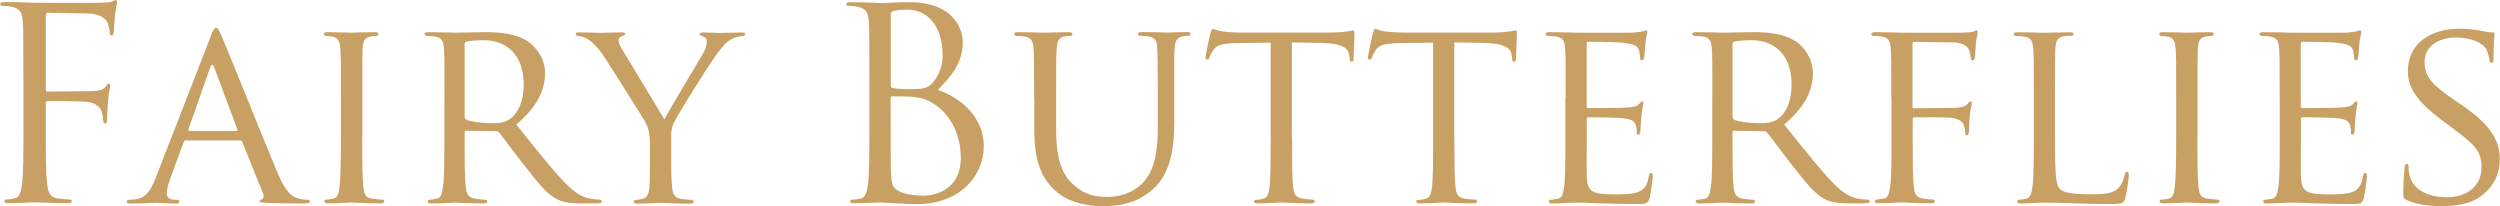 <?xml version="1.0" encoding="UTF-8"?><svg id="_レイヤー_2" xmlns="http://www.w3.org/2000/svg" width="84.47mm" height="6.97mm" viewBox="0 0 239.44 19.76"><defs><style>.cls-1{fill:#c9a063;}</style></defs><g id="_レイヤー_1-2"><path class="cls-1" d="M2.22,7.6c0-3.98,0-4.69-.05-5.51-.05-.87-.25-1.27-1.1-1.45-.2-.05-.64-.08-.87-.08-.1,0-.2-.05-.2-.15,0-.15.13-.21.41-.21.59,0,1.27,0,1.84.03l1.05.03c.51,0,5.69.03,6.27,0,.48-.03.89-.03,1.12-.1.15-.05.25-.15.36-.15s.15.1.15.23c0,.18-.13.48-.2,1.2-.03.25-.08,1.38-.13,1.68-.03.13-.08.28-.2.28s-.18-.13-.18-.31c0-.2-.08-.64-.23-.97-.15-.33-.74-.79-1.73-.82l-3.93-.08c-.15,0-.23.08-.23.28v7.04c0,.15.02.23.18.23l3.26-.03c.43,0,.79,0,1.15-.02.61-.05.94-.13,1.17-.46.1-.13.18-.25.28-.25s.13.08.13.2c0,.15-.13.59-.2,1.43-.05.51-.1,1.53-.1,1.71,0,.23,0,.48-.18.48-.13,0-.18-.1-.18-.23-.02-.25-.05-.61-.15-.92-.13-.36-.54-.81-1.33-.92-.64-.08-3.42-.08-3.85-.08-.13,0-.18.05-.18.23v2.17c0,2.45,0,4.46.13,5.53.08.74.23,1.3,1,1.4.36.05.92.1,1.15.1.15,0,.21.08.21.15,0,.13-.13.2-.41.2-1.4,0-3.01-.08-3.14-.08s-1.73.08-2.5.08c-.28,0-.41-.05-.41-.2,0-.08.05-.15.2-.15.23,0,.53-.05.76-.1.51-.1.64-.66.74-1.4.13-1.07.13-3.08.13-5.53v-4.49Z"/><path class="cls-1" d="M20.14,3.52c.28-.71.38-.84.54-.84.23,0,.31.31.54.79.41.92,4,9.87,5.38,13.16.82,1.94,1.43,2.22,1.91,2.37.33.1.66.13.89.13.13,0,.28.05.28.18s-.25.18-.51.18c-.33,0-1.99,0-3.54-.05-.43-.03-.79-.03-.79-.15,0-.1.05-.1.15-.15.13-.05.36-.23.2-.59l-2.01-4.97c-.05-.1-.08-.13-.2-.13h-5.18c-.1,0-.18.05-.23.18l-1.28,3.47c-.2.54-.33,1.07-.33,1.45,0,.43.38.59.77.59h.2c.18,0,.23.08.23.18,0,.13-.13.18-.33.18-.54,0-1.76-.08-2.01-.08-.23,0-1.35.08-2.27.08-.28,0-.43-.05-.43-.18,0-.1.1-.18.2-.18.15,0,.49-.03.66-.05,1.02-.13,1.45-.89,1.89-1.99l5.28-13.56ZM22.64,12.54c.1,0,.1-.05.08-.15l-2.22-5.94c-.13-.33-.25-.33-.38,0l-2.09,5.94c-.03.1,0,.15.08.15h4.54Z"/><path class="cls-1" d="M34.68,13.18c0,2.09,0,3.8.1,4.69.08.64.15,1.05.81,1.15.33.05.82.1,1.02.1.13,0,.18.1.18.18,0,.1-.1.18-.36.18-1.25,0-2.7-.08-2.8-.08-.13,0-1.53.08-2.22.08-.23,0-.36-.05-.36-.18,0-.08.05-.18.18-.18.2,0,.48-.05.69-.1.43-.1.51-.51.59-1.15.1-.89.13-2.6.13-4.69v-3.82c0-3.37,0-3.98-.05-4.67-.05-.74-.23-1.07-.71-1.17-.26-.05-.54-.08-.69-.08-.1,0-.18-.1-.18-.18,0-.13.1-.18.36-.18.74,0,2.14.05,2.27.05.1,0,1.56-.05,2.24-.05.25,0,.36.05.36.18,0,.08-.1.18-.18.18-.15,0-.31,0-.56.05-.61.13-.74.43-.79,1.2-.02.69-.02,1.3-.02,4.67v3.82Z"/><path class="cls-1" d="M42.56,9.36c0-3.37,0-3.98-.05-4.67-.05-.74-.18-1.1-.92-1.2-.18-.03-.56-.05-.77-.05-.08,0-.18-.1-.18-.18,0-.13.1-.18.36-.18,1.02,0,2.53.05,2.65.05.23,0,2.12-.05,2.8-.05,1.43,0,3.01.13,4.18.94.56.41,1.56,1.45,1.56,2.96,0,1.61-.66,3.16-2.75,4.95,1.84,2.3,3.39,4.26,4.69,5.61,1.2,1.22,1.94,1.43,2.5,1.5.43.08.66.08.79.08s.2.1.2.18c0,.13-.13.18-.54.18h-1.4c-1.27,0-1.83-.13-2.4-.43-.97-.51-1.78-1.56-3.06-3.19-.94-1.17-1.94-2.58-2.42-3.16-.1-.1-.15-.13-.3-.13l-2.86-.05c-.1,0-.15.05-.15.18v.51c0,2.09,0,3.77.1,4.67.08.64.2,1.05.89,1.15.31.05.79.1.99.1.15,0,.18.1.18.18,0,.1-.1.18-.36.18-1.22,0-2.65-.08-2.75-.08-.03,0-1.53.08-2.22.08-.23,0-.36-.05-.36-.18,0-.08.05-.18.18-.18.2,0,.48-.05.69-.1.43-.1.48-.51.59-1.15.13-.89.13-2.6.13-4.69v-3.82ZM44.5,11.19c0,.13.05.2.15.28.33.18,1.48.33,2.47.33.54,0,1.15-.02,1.68-.38.76-.51,1.35-1.66,1.35-3.31,0-2.7-1.48-4.26-3.87-4.26-.66,0-1.38.08-1.61.13-.1.05-.18.13-.18.26v6.96Z"/><path class="cls-1" d="M62.24,13.85c0-1.17-.15-1.61-.48-2.22-.18-.33-3.21-5.15-3.98-6.3-.54-.81-1.07-1.3-1.48-1.58-.33-.2-.77-.3-.94-.3-.13,0-.23-.1-.23-.2s.08-.15.28-.15c.43,0,2.12.05,2.22.05.15,0,1.07-.05,1.94-.05.26,0,.31.05.31.15,0,.08-.15.15-.36.23-.18.08-.28.18-.28.36,0,.31.15.56.31.84l4.08,6.76c.46-.92,3.26-5.56,3.67-6.27.28-.49.38-.84.38-1.12,0-.31-.1-.48-.36-.56-.2-.05-.33-.15-.33-.25,0-.08.13-.13.36-.13.59,0,1.38.05,1.55.05.15,0,1.76-.05,2.19-.05.15,0,.28.05.28.13,0,.1-.1.23-.28.23-.26,0-.69.08-1.05.28-.43.25-.64.48-1.12,1.07-.74.87-3.9,5.97-4.36,6.88-.38.76-.28,1.45-.28,2.17v1.86c0,.36,0,1.28.08,2.17.05.64.2,1.05.87,1.15.31.05.82.1,1.02.1.13,0,.18.1.18.18,0,.1-.13.18-.36.18-1.25,0-2.7-.08-2.83-.08-.1,0-1.53.08-2.19.08-.25,0-.36-.05-.36-.18,0-.08.05-.18.18-.18.2,0,.46-.05.66-.1.46-.1.61-.51.66-1.15.05-.89.05-1.81.05-2.17v-1.86Z"/><path class="cls-1" d="M83.26,7.6c0-3.98,0-4.69-.05-5.51-.05-.87-.26-1.27-1.1-1.45-.2-.05-.64-.08-.87-.08-.1,0-.2-.05-.2-.15,0-.15.13-.2.41-.2,1.15,0,2.75.08,2.88.08.61,0,1.61-.08,2.78-.08,4.18,0,5.1,2.55,5.1,3.82,0,2.09-1.2,3.34-2.4,4.59,1.89.59,4.41,2.4,4.41,5.38,0,2.73-2.14,5.56-6.5,5.56-.28,0-1.1-.05-1.84-.08-.74-.05-1.45-.08-1.55-.08-.05,0-.49,0-1.02.03-.51,0-1.1.05-1.48.05-.28,0-.41-.05-.41-.2,0-.08.05-.15.21-.15.23,0,.54-.05.76-.1.51-.1.64-.66.74-1.4.13-1.07.13-3.08.13-5.53v-4.49ZM85.3,8.16c0,.18.05.23.18.28.15.02.61.1,1.56.1,1.43,0,1.79-.05,2.32-.66.53-.61.92-1.53.92-2.58,0-2.12-.94-4.38-3.44-4.38-.28,0-.82.03-1.22.13-.23.05-.31.13-.31.28v6.83ZM85.3,10.86c0,1.96,0,5.12.02,5.51.08,1.25.08,1.61.87,1.99.69.33,1.79.38,2.24.38,1.38,0,3.59-.74,3.59-3.62,0-1.53-.51-3.75-2.47-5.1-.87-.59-1.5-.66-2.11-.74-.33-.05-1.61-.05-1.99-.05-.1,0-.15.05-.15.18v1.45Z"/><path class="cls-1" d="M99.04,9.36c0-3.37,0-3.98-.05-4.67-.05-.69-.18-1.1-.92-1.2-.18-.03-.56-.05-.76-.05-.08,0-.18-.1-.18-.18,0-.13.1-.18.36-.18,1.02,0,2.37.05,2.58.05s1.61-.05,2.27-.05c.25,0,.38.05.38.18,0,.08-.1.18-.2.18-.15,0-.28,0-.56.05-.59.1-.71.48-.76,1.2-.05.69-.05,1.3-.05,4.67v3.03c0,3.14.69,4.44,1.66,5.3,1.1.99,2.06,1.17,3.34,1.17,1.38,0,2.7-.61,3.47-1.53,1.04-1.25,1.27-3.03,1.27-5.25v-2.73c0-3.37-.02-3.98-.05-4.67-.02-.69-.15-1.1-.89-1.2-.18-.03-.56-.05-.77-.05-.1,0-.18-.1-.18-.18,0-.13.1-.18.36-.18.99,0,2.3.05,2.42.05.15,0,1.22-.05,1.89-.05.25,0,.36.05.36.18,0,.08-.08.18-.18.18-.15,0-.28,0-.56.05-.61.13-.74.48-.79,1.2-.05.69-.03,1.3-.03,4.67v2.32c0,2.35-.31,4.97-2.09,6.5-1.63,1.4-3.36,1.58-4.69,1.58-.74,0-3.09-.05-4.67-1.53-1.1-1.02-1.96-2.52-1.96-5.69v-3.19Z"/><path class="cls-1" d="M123.75,13.18c0,2.09,0,3.8.1,4.69.08.64.18,1.05.87,1.15.3.05.81.1,1.02.1.15,0,.18.1.18.18,0,.1-.1.18-.36.18-1.22,0-2.65-.08-2.78-.08-.1,0-1.66.08-2.32.08-.25,0-.36-.05-.36-.18,0-.08.05-.15.18-.15.2,0,.46-.05.66-.1.46-.1.59-.54.66-1.17.1-.89.1-2.6.1-4.69V4.08l-3.24.05c-1.4.03-1.94.18-2.27.69-.26.38-.28.53-.36.69-.05.18-.13.2-.23.2-.05,0-.15-.05-.15-.18,0-.23.43-2.17.48-2.35.03-.13.15-.41.23-.41.15,0,.38.18.99.25.64.08,1.51.1,1.76.1h8.46c.74,0,1.25-.05,1.61-.1.33-.05.53-.1.64-.1s.1.13.1.25c0,.66-.08,2.22-.08,2.47,0,.18-.1.28-.2.28s-.15-.08-.18-.38l-.03-.23c-.08-.66-.56-1.15-2.7-1.2l-2.8-.05v9.1Z"/><path class="cls-1" d="M139.3,13.18c0,2.09,0,3.8.1,4.69.08.64.18,1.05.87,1.15.3.05.81.1,1.02.1.15,0,.18.1.18.18,0,.1-.1.18-.36.18-1.22,0-2.65-.08-2.78-.08-.1,0-1.66.08-2.32.08-.26,0-.36-.05-.36-.18,0-.08.05-.15.18-.15.2,0,.46-.05.67-.1.46-.1.59-.54.66-1.17.1-.89.1-2.6.1-4.69V4.08l-3.24.05c-1.4.03-1.94.18-2.27.69-.25.38-.28.53-.36.69-.05.18-.13.2-.23.2-.05,0-.15-.05-.15-.18,0-.23.43-2.17.48-2.35.03-.13.15-.41.23-.41.15,0,.38.18.99.25.64.08,1.5.1,1.76.1h8.46c.74,0,1.25-.05,1.61-.1.33-.05.54-.1.64-.1s.1.13.1.25c0,.66-.08,2.22-.08,2.47,0,.18-.1.28-.2.28s-.15-.08-.18-.38l-.03-.23c-.08-.66-.56-1.15-2.7-1.2l-2.8-.05v9.1Z"/><path class="cls-1" d="M149.96,9.36c0-3.37,0-3.98-.05-4.67-.05-.74-.18-1.1-.92-1.2-.18-.03-.56-.05-.77-.05-.08,0-.18-.1-.18-.18,0-.13.1-.18.36-.18,1.02,0,2.47.05,2.6.05.15,0,4.85.02,5.36,0,.43-.03.84-.1,1.02-.13.1-.02.2-.1.3-.1.08,0,.1.1.1.2,0,.15-.13.41-.18,1.02-.03.2-.08,1.17-.13,1.43-.03.1-.1.23-.21.23-.13,0-.18-.1-.18-.28,0-.15-.03-.51-.13-.76-.15-.36-.38-.51-1.61-.66-.38-.05-2.98-.08-3.24-.08-.1,0-.13.08-.13.23v5.89c0,.15,0,.23.13.23.28,0,3.24,0,3.75-.05.54-.05.87-.08,1.1-.31.15-.15.25-.28.33-.28s.12.05.12.18-.12.48-.18,1.2c-.05.43-.1,1.25-.1,1.4,0,.18-.05.41-.2.41-.1,0-.15-.08-.15-.2,0-.2,0-.43-.1-.71-.08-.31-.28-.56-1.15-.66-.61-.08-3.01-.1-3.39-.1-.13,0-.15.08-.15.15v1.81c0,.74-.03,3.26,0,3.7.05,1.45.46,1.73,2.68,1.73.59,0,1.66,0,2.24-.23.59-.25.89-.64,1.02-1.5.05-.25.1-.33.23-.33s.15.18.15.33-.18,1.63-.31,2.09c-.15.56-.38.56-1.25.56-1.68,0-2.98-.05-3.9-.08-.94-.05-1.53-.05-1.86-.05-.05,0-.48,0-.97.03-.43.03-.94.05-1.3.05-.23,0-.36-.05-.36-.18,0-.08.05-.18.18-.18.2,0,.48-.08.69-.1.43-.08.48-.51.59-1.15.12-.89.12-2.6.12-4.69v-3.82Z"/><path class="cls-1" d="M164.01,9.36c0-3.37,0-3.98-.05-4.67-.05-.74-.18-1.1-.92-1.2-.18-.03-.56-.05-.77-.05-.08,0-.18-.1-.18-.18,0-.13.1-.18.36-.18,1.02,0,2.53.05,2.65.05.23,0,2.12-.05,2.81-.05,1.43,0,3.01.13,4.18.94.56.41,1.55,1.45,1.55,2.96,0,1.61-.66,3.16-2.75,4.95,1.84,2.3,3.39,4.26,4.69,5.61,1.2,1.22,1.94,1.43,2.5,1.5.43.08.66.08.79.08s.21.1.21.18c0,.13-.13.18-.54.18h-1.4c-1.27,0-1.83-.13-2.4-.43-.97-.51-1.78-1.56-3.06-3.19-.94-1.17-1.94-2.58-2.42-3.16-.1-.1-.15-.13-.31-.13l-2.86-.05c-.1,0-.15.05-.15.18v.51c0,2.09,0,3.77.1,4.67.08.64.2,1.05.89,1.15.3.05.79.1.99.1.15,0,.18.1.18.18,0,.1-.1.18-.36.18-1.22,0-2.65-.08-2.75-.08-.03,0-1.53.08-2.22.08-.23,0-.36-.05-.36-.18,0-.08.05-.18.18-.18.2,0,.49-.05.69-.1.43-.1.49-.51.59-1.15.13-.89.13-2.6.13-4.69v-3.82ZM165.95,11.19c0,.13.05.2.15.28.33.18,1.48.33,2.47.33.54,0,1.15-.02,1.68-.38.77-.51,1.35-1.66,1.35-3.31,0-2.7-1.48-4.26-3.87-4.26-.67,0-1.38.08-1.61.13-.1.05-.18.13-.18.26v6.96Z"/><path class="cls-1" d="M181.15,9.36c0-3.37,0-3.98-.05-4.67-.05-.74-.18-1.1-.92-1.2-.18-.03-.56-.05-.76-.05-.08,0-.18-.1-.18-.18,0-.13.1-.18.36-.18,1.02,0,2.42.05,2.55.05.43,0,5.3.02,5.81,0,.43-.03.81-.03,1.02-.1.12-.03.23-.13.3-.13.1,0,.15.1.15.2,0,.15-.1.41-.18,1.02-.03.2-.05,1.17-.1,1.43-.03.1-.1.23-.21.23s-.18-.1-.18-.26c0-.18-.08-.53-.2-.82-.13-.28-.66-.64-1.53-.64l-3.67-.05c-.12,0-.18.05-.18.23v5.92c0,.13,0,.21.15.21l3.06-.03c.38,0,.71,0,1.02-.02.54-.05.84-.13,1.05-.38.1-.13.2-.23.28-.23.1,0,.13.08.13.18,0,.13-.15.48-.2,1.2-.05.43-.08,1.3-.08,1.45,0,.2-.05.43-.2.43-.13,0-.15-.1-.15-.2-.03-.23-.05-.54-.15-.79-.1-.31-.46-.59-1.15-.69-.56-.08-3.21-.05-3.59-.05-.13,0-.15.05-.15.2v1.73c0,2.14,0,3.85.1,4.69.08.64.21,1.05.82,1.15.33.05.82.1,1.02.1.12,0,.18.1.18.18,0,.1-.1.18-.36.18-1.25,0-2.7-.08-2.8-.08-.13,0-1.53.08-2.22.08-.23,0-.36-.05-.36-.18,0-.08.05-.18.18-.18.21,0,.49-.08.69-.1.43-.08.49-.51.59-1.15.13-.89.13-2.6.13-4.69v-3.82Z"/><path class="cls-1" d="M196.83,13.23c0,3.19.05,4.49.46,4.87.36.36,1.22.51,2.98.51,1.17,0,2.17-.03,2.7-.66.28-.33.46-.79.54-1.22.03-.15.1-.28.23-.28.1,0,.16.1.16.33s-.16,1.53-.33,2.17c-.15.51-.23.59-1.43.59-1.61,0-2.86-.03-3.9-.08-1.02-.03-1.79-.05-2.45-.05-.1,0-.48,0-.92.03-.46.03-.94.05-1.3.05-.23,0-.36-.05-.36-.18,0-.08.05-.18.18-.18.2,0,.48-.05.69-.1.43-.1.48-.51.59-1.15.13-.89.13-2.6.13-4.69v-3.82c0-3.37,0-3.98-.05-4.67-.05-.74-.18-1.1-.92-1.2-.18-.03-.56-.05-.77-.05-.08,0-.18-.1-.18-.18,0-.13.1-.18.36-.18,1.02,0,2.42.05,2.55.05.1,0,1.78-.05,2.47-.05.23,0,.36.05.36.18,0,.08-.1.15-.18.15-.15,0-.48.02-.74.05-.66.13-.79.46-.84,1.22-.03.69-.03,1.3-.03,4.67v3.87Z"/><path class="cls-1" d="M210.47,13.18c0,2.09,0,3.8.1,4.69.08.64.15,1.05.82,1.15.33.05.81.1,1.02.1.13,0,.18.1.18.18,0,.1-.1.18-.36.18-1.25,0-2.71-.08-2.8-.08-.13,0-1.53.08-2.22.08-.23,0-.36-.05-.36-.18,0-.08.05-.18.18-.18.21,0,.49-.05.69-.1.43-.1.51-.51.59-1.15.1-.89.13-2.6.13-4.69v-3.82c0-3.37,0-3.98-.05-4.67-.05-.74-.23-1.07-.71-1.17-.26-.05-.54-.08-.69-.08-.1,0-.18-.1-.18-.18,0-.13.1-.18.36-.18.74,0,2.14.05,2.27.05.1,0,1.55-.05,2.24-.05.25,0,.36.05.36.18,0,.08-.1.18-.18.18-.15,0-.3,0-.56.05-.61.13-.74.43-.79,1.2-.03.69-.03,1.3-.03,4.67v3.82Z"/><path class="cls-1" d="M218.35,9.36c0-3.37,0-3.98-.05-4.67-.05-.74-.18-1.1-.92-1.2-.18-.03-.56-.05-.77-.05-.08,0-.18-.1-.18-.18,0-.13.1-.18.36-.18,1.02,0,2.47.05,2.6.05.15,0,4.84.02,5.35,0,.43-.03.84-.1,1.02-.13.1-.02.21-.1.31-.1.08,0,.1.1.1.2,0,.15-.13.41-.18,1.02-.03.2-.08,1.17-.13,1.43-.02.1-.1.23-.2.23-.13,0-.18-.1-.18-.28,0-.15-.03-.51-.13-.76-.15-.36-.38-.51-1.61-.66-.39-.05-2.98-.08-3.24-.08-.1,0-.13.08-.13.23v5.89c0,.15,0,.23.13.23.28,0,3.24,0,3.75-.05.54-.05.87-.08,1.1-.31.15-.15.25-.28.33-.28s.13.05.13.18-.13.48-.18,1.2c-.05.43-.1,1.25-.1,1.4,0,.18-.05.41-.2.41-.1,0-.15-.08-.15-.2,0-.2,0-.43-.1-.71-.08-.31-.28-.56-1.15-.66-.61-.08-3.01-.1-3.39-.1-.12,0-.15.08-.15.15v1.81c0,.74-.03,3.26,0,3.7.05,1.45.46,1.73,2.68,1.73.59,0,1.66,0,2.24-.23.59-.25.89-.64,1.02-1.5.05-.25.1-.33.23-.33s.15.18.15.33-.18,1.63-.3,2.09c-.15.56-.38.56-1.25.56-1.68,0-2.98-.05-3.9-.08-.94-.05-1.53-.05-1.86-.05-.05,0-.48,0-.97.03-.43.03-.94.05-1.3.05-.23,0-.36-.05-.36-.18,0-.08.05-.18.18-.18.21,0,.48-.08.69-.1.43-.08.49-.51.59-1.15.13-.89.13-2.6.13-4.69v-3.82Z"/><path class="cls-1" d="M230.52,19.17c-.31-.15-.33-.23-.33-.82,0-1.07.1-1.94.13-2.29,0-.23.05-.36.18-.36s.2.08.2.26,0,.48.08.79c.36,1.58,2.04,2.14,3.54,2.14,2.22,0,3.37-1.25,3.37-2.88s-.84-2.29-2.83-3.77l-1.02-.77c-2.42-1.81-3.21-3.14-3.21-4.64,0-2.55,2.02-4.08,4.97-4.08.89,0,1.78.13,2.32.25.43.1.61.1.79.1s.23.02.23.15c0,.1-.1.82-.1,2.29,0,.33-.03.48-.18.48s-.18-.1-.21-.28c-.02-.25-.2-.84-.33-1.07-.15-.25-.89-1.07-2.91-1.07-1.63,0-2.98.82-2.98,2.35,0,1.38.69,2.17,2.91,3.67l.63.43c2.73,1.86,3.67,3.37,3.67,5.23,0,1.27-.49,2.65-2.09,3.7-.94.61-2.35.77-3.57.77-1.05,0-2.35-.15-3.26-.59"/></g></svg>